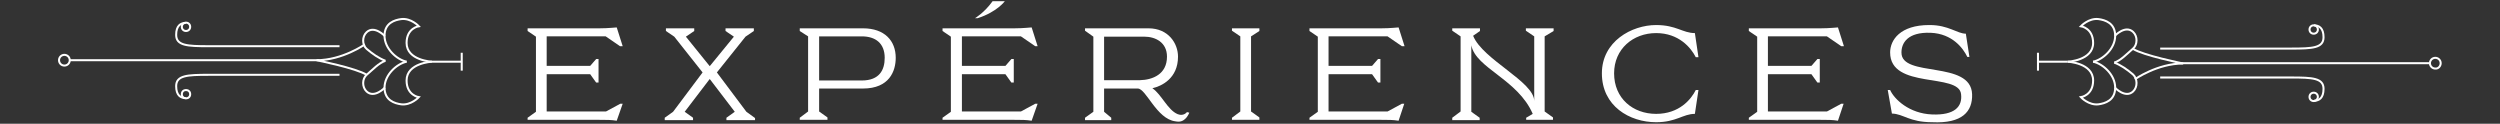<svg enable-background="new 194.7 273.5 838.7 41.5" height="41.5" viewBox="194.7 273.5 838.7 41.5" width="838.7" xmlns="http://www.w3.org/2000/svg"><rect x="194.7" y="273.5" width="838.7" height="41.5" fill="#333333" stroke="none"/><path d="m401.6 314c-1.9-.3-3.3-.3-5.9-.3h-24v-.7l2.8-2v-25.2l-2.8-1.9v-.9h24.2c2.9 0 5.2-.3 5.7-.3l2 6.3h-.9l-4.8-3.3h-19.8v9.9h14.6l2-2.3h.8v7.9h-.8l-2-2.8h-14.6v12.5h19.9l4.8-2.6h.8z" fill="#fff"/><path d="m447.9 313.8h-9.5v-.8l2.8-2-8.4-11-8.4 11 2.8 2v .8h-9.5v-.8l2.8-2 9.9-13.2-9.5-12-2.8-1.9v-.9h9.5v.9l-2.8 1.9 8 9.9 8.1-9.9-2.8-1.9v-.9h9.5v.9l-2.8 1.9-9.6 12 9.9 13.2 2.9 2.1v.7z" fill="#fff"/><path d="m495.2 292.9c0 4.4-2.1 10.3-11 10.3h-14.7v7.7l2.8 2v .8h-9.3v-.7l2.8-2.1v-25.2l-2.8-1.8v-.9h21.2c7.3 0 11 4.2 11 9.9zm-3.7 0c0-4.8-3-7.2-7.7-7.2h-14.3v14.8h14.3c6 0 7.7-3.6 7.7-7.6z" fill="#fff"/><path d="m540.8 314c-1.9-.3-3.3-.3-5.9-.3h-24v-.7l2.8-2v-25.2l-2.8-1.9v-.9h24.2c2.9 0 5.2-.3 5.7-.3l2 6.3h-.8l-4.8-3.3h-19.8v9.9h14.6l2-2.3h.8v7.9h-.8l-2-2.8h-14.6v12.5h19.8l4.8-2.6h.8zm-18.1-34.4h-.9c0 0 3.1-1.8 5.9-5.7h4.1c0 0-2.6 3.6-9.1 5.7z" fill="#fff"/><path d="m593.7 311.3c0 0-.4 1-1.1 1.8-.8.8-1.7 1.5-3.6 1.1-6.3-.8-9.8-11-12.6-11h-11.3v7.8l2.4 2v .8h-8.8v-.8l2.8-2v-25.2l-2.8-2v-.8h21.3c6.7 0 9.9 5.1 9.9 9.5 0 7.3-5.5 9.9-8.6 10.6 3.1 2.1 5.1 7.3 8.5 8.7 2 .8 3.1-.7 3.1-.7zm-7.5-18.8c0-4.8-3.9-6.7-7.6-6.7h-13.5v14.6h12c4.3-.1 9.1-2 9.1-7.9z" fill="#fff"/><path d="m614.4 285.7v25.2l2.8 2v .8h-9.2v-.7l2.8-2.1v-25.2l-2.8-1.9v-.8h9.2v.9z" fill="#fff"/><path d="m663.9 314c-1.9-.3-3.3-.3-5.9-.3h-24v-.7l2.8-2v-25.2l-2.8-1.9v-.9h24.2c2.9 0 5.2-.3 5.7-.3l2 6.3h-.9l-4.8-3.3h-19.8v9.9h14.6l2-2.3h.8v7.9h-.8l-2-2.8h-14.6v12.5h19.8l4.8-2.6h.8z" fill="#fff"/><path d="m712.9 285.7v25.2l2.8 2v .8h-9v-.7l2.2-1.3c-5-11.6-19.1-15.3-20.6-23v22.3l2.8 2v .8h-9.2v-.8l2.8-2.1v-25.2l-2.8-1.9v-.8h9.3v.9l-2.3 1.6c3.2 8 20.5 15.4 20.5 21.9v-21.7l-2.8-1.9v-.8h9.3v.9z" fill="#fff"/><path d="m732.1 298.1c0-10.7 10-16.2 18.2-16.2 6.8 0 8.9 2.7 13 2.7l1.2 8.1h-.9c-1.6-3.2-5.7-8.1-13.3-8.1-7.7 0-14.1 5.3-14.1 13.5 0 8.4 6.3 13.6 14.1 13.6 7.7 0 11.7-4.8 13.3-8h .9l-1.2 8c-4 0-6.2 2.8-13 2.8-8.9 0-18.2-5.4-18.2-16.4z" fill="#fff"/><path d="m811.3 314c-1.9-.3-3.3-.3-5.9-.3h-24v-.7l2.8-2v-25.2l-2.8-1.9v-.9h24.2c2.9 0 5.2-.3 5.7-.3l2 6.3h-.9l-4.8-3.3h-19.8v9.9h14.6l2-2.3h.8v7.9h-.8l-2-2.8h-14.6v12.5h19.8l4.8-2.6h.8z" fill="#fff"/><path d="m842.9 311.9c7.5.3 10.2-2.6 9.7-6.8-.7-7.3-23.8-1.5-23.8-14 0-4.2 3.4-9.2 13.1-9.2h.2c6.3 0 9.2 2.9 12.1 2.9l1.2 7.8h-.7c-1.4-2.9-5-7.8-12.3-8.1-7.8-.3-9.8 3.5-9.8 6.6-.1 8.6 23.3 2.5 23.7 14 .2 5.8-3.3 9.9-13.4 9.4-7.7 0-9.6-2.8-13.5-2.9l-1.4-7.9h.8c1.4 3.1 6.4 7.9 14.1 8.2z" fill="#fff"/><path d="m888.4 294.2c0 0 8.5.4 8.5 6.3 0 5-4.1 5.6-4.1 5.6s2.6 2.8 5.9 2.4c2.2-.3 5.6-1.3 5.6-5.6 0-4.3-4.1-8-7.4-8.7" fill="none" stroke="#fff" stroke-miterlimit="10" stroke-width=".681"/><path d="m904.2 302.9c0 0 3.5 3.7 6.1 1.3 1.6-1.5 1.5-4.3 0-5.7-2-1.7-4-3.1-6.3-4" fill="none" stroke="#fff" stroke-miterlimit="10" stroke-width=".681"/><path d="m888.4 294.2c0 0 8.5-.4 8.5-6.3 0-5-4.1-5.6-4.1-5.6s2.6-2.8 5.9-2.4c2.2.3 5.6 1.3 5.6 5.6 0 4.3-4.1 8-7.4 8.7" fill="none" stroke="#fff" stroke-miterlimit="10" stroke-width=".681"/><path d="m904.2 285.5c0 0 3.5-3.7 6.1-1.3 1.6 1.5 1.5 4.3 0 5.6-2 1.7-4.1 4-6.3 4.7" fill="none" stroke="#fff" stroke-miterlimit="10" stroke-width=".681"/><path d="m910.9 300.1c0 0 7.5-5.3 16.2-5.3 0 0-13.4-2.7-16.8-4.9" fill="none" stroke="#fff" stroke-miterlimit="10" stroke-width=".681"/><path d="m878.6 294.2h9.8" fill="none" stroke="#fff" stroke-miterlimit="10" stroke-width=".681"/><path d="m926.2 294.7h83.7" fill="none" stroke="#fff" stroke-miterlimit="10" stroke-width=".681"/><path d="m919.4 299.5c0 0 36.9 0 44 0 7.1 0 10.8.2 10.8 3.8 0 3.1-1.5 4-3.2 4" fill="none" stroke="#fff" stroke-miterlimit="10" stroke-width=".681"/><path d="m972.3 306c0-.8-.6-1.4-1.4-1.4s-1.4.6-1.4 1.4c0 .8.6 1.4 1.4 1.4s1.4-.7 1.4-1.4z" fill="none" stroke="#fff" stroke-miterlimit="10" stroke-width=".681"/><path d="m919.4 289.8c0 0 36.9 0 44 0 7.1 0 10.8-.2 10.8-3.8 0-3.1-1.5-4-3.2-4" fill="none" stroke="#fff" stroke-miterlimit="10" stroke-width=".681"/><path d="m972.3 283.4c0 .8-.6 1.4-1.4 1.4s-1.4-.6-1.4-1.4c0-.8.6-1.4 1.4-1.4s1.4.6 1.4 1.4z" fill="none" stroke="#fff" stroke-miterlimit="10" stroke-width=".681"/><path d="m1013.5 294.7c0-1-.8-1.8-1.8-1.8-1 0-1.8.8-1.8 1.8 0 1 .8 1.8 1.8 1.8 1 .1 1.8-.8 1.8-1.8z" fill="none" stroke="#fff" stroke-miterlimit="10" stroke-width=".681"/><path d="m878.4 297.2v-6" fill="none" stroke="#fff" stroke-miterlimit="10" stroke-width=".681"/><path d="m339.6 294.2c0 0-8.5-.4-8.5-6.3 0-5 4.1-5.6 4.1-5.6s-2.6-2.8-5.9-2.4c-2.2.3-5.6 1.3-5.6 5.6 0 4.3 4.1 8 7.4 8.7" fill="none" stroke="#fff" stroke-miterlimit="10" stroke-width=".681"/><path d="m323.8 285.6c0 0-3.5-3.7-6.1-1.3-1.6 1.5-1.5 4.3 0 5.6 2 1.7 4 3.1 6.3 4" fill="none" stroke="#fff" stroke-miterlimit="10" stroke-width=".681"/><path d="m339.6 294.2c0 0-8.5.4-8.5 6.3 0 5 4.1 5.6 4.1 5.6s-2.6 2.8-5.9 2.4c-2.2-.3-5.6-1.3-5.6-5.6 0-4.3 4.1-8 7.4-8.7" fill="none" stroke="#fff" stroke-miterlimit="10" stroke-width=".681"/><path d="m323.8 302.9c0 0-3.5 3.7-6.1 1.3-1.6-1.5-1.5-4.3 0-5.6 2-1.7 4.1-4 6.3-4.7" fill="none" stroke="#fff" stroke-miterlimit="10" stroke-width=".681"/><path d="m317.1 288.4c0 0-7.5 5.3-16.2 5.3 0 0 13.4 2.7 16.8 4.9" fill="none" stroke="#fff" stroke-miterlimit="10" stroke-width=".681"/><path d="m349.4 294.2h-9.8" fill="none" stroke="#fff" stroke-miterlimit="10" stroke-width=".681"/><path d="m301.8 293.7h-83.7" fill="none" stroke="#fff" stroke-miterlimit="10" stroke-width=".681"/><path d="m308.6 289c0 0-36.9 0-44 0-7.1 0-10.8-.2-10.8-3.8 0-3.1 1.5-4 3.2-4" fill="none" stroke="#fff" stroke-miterlimit="10" stroke-width=".681"/><path d="m255.7 282.5c0 .8.6 1.4 1.4 1.4.8 0 1.4-.6 1.4-1.4 0-.8-.6-1.4-1.4-1.4-.8 0-1.4.6-1.4 1.4z" fill="none" stroke="#fff" stroke-miterlimit="10" stroke-width=".681"/><path d="m308.6 298.6c0 0-36.9 0-44 0-7.1 0-10.8.2-10.8 3.8 0 3.1 1.5 4 3.2 4" fill="none" stroke="#fff" stroke-miterlimit="10" stroke-width=".681"/><circle cx="257.1" cy="305.1" fill="none" r="1.4" stroke="#fff" stroke-miterlimit="10" stroke-width=".681"/><path d="m214.5 293.7c0 1 .8 1.8 1.8 1.8 1 0 1.8-.8 1.8-1.8 0-1-.8-1.8-1.8-1.8-1 0-1.8.8-1.8 1.8z" fill="none" stroke="#fff" stroke-miterlimit="10" stroke-width=".681"/><path d="m349.6 291.2v6" fill="none" stroke="#fff" stroke-miterlimit="10" stroke-width=".681"/></svg>